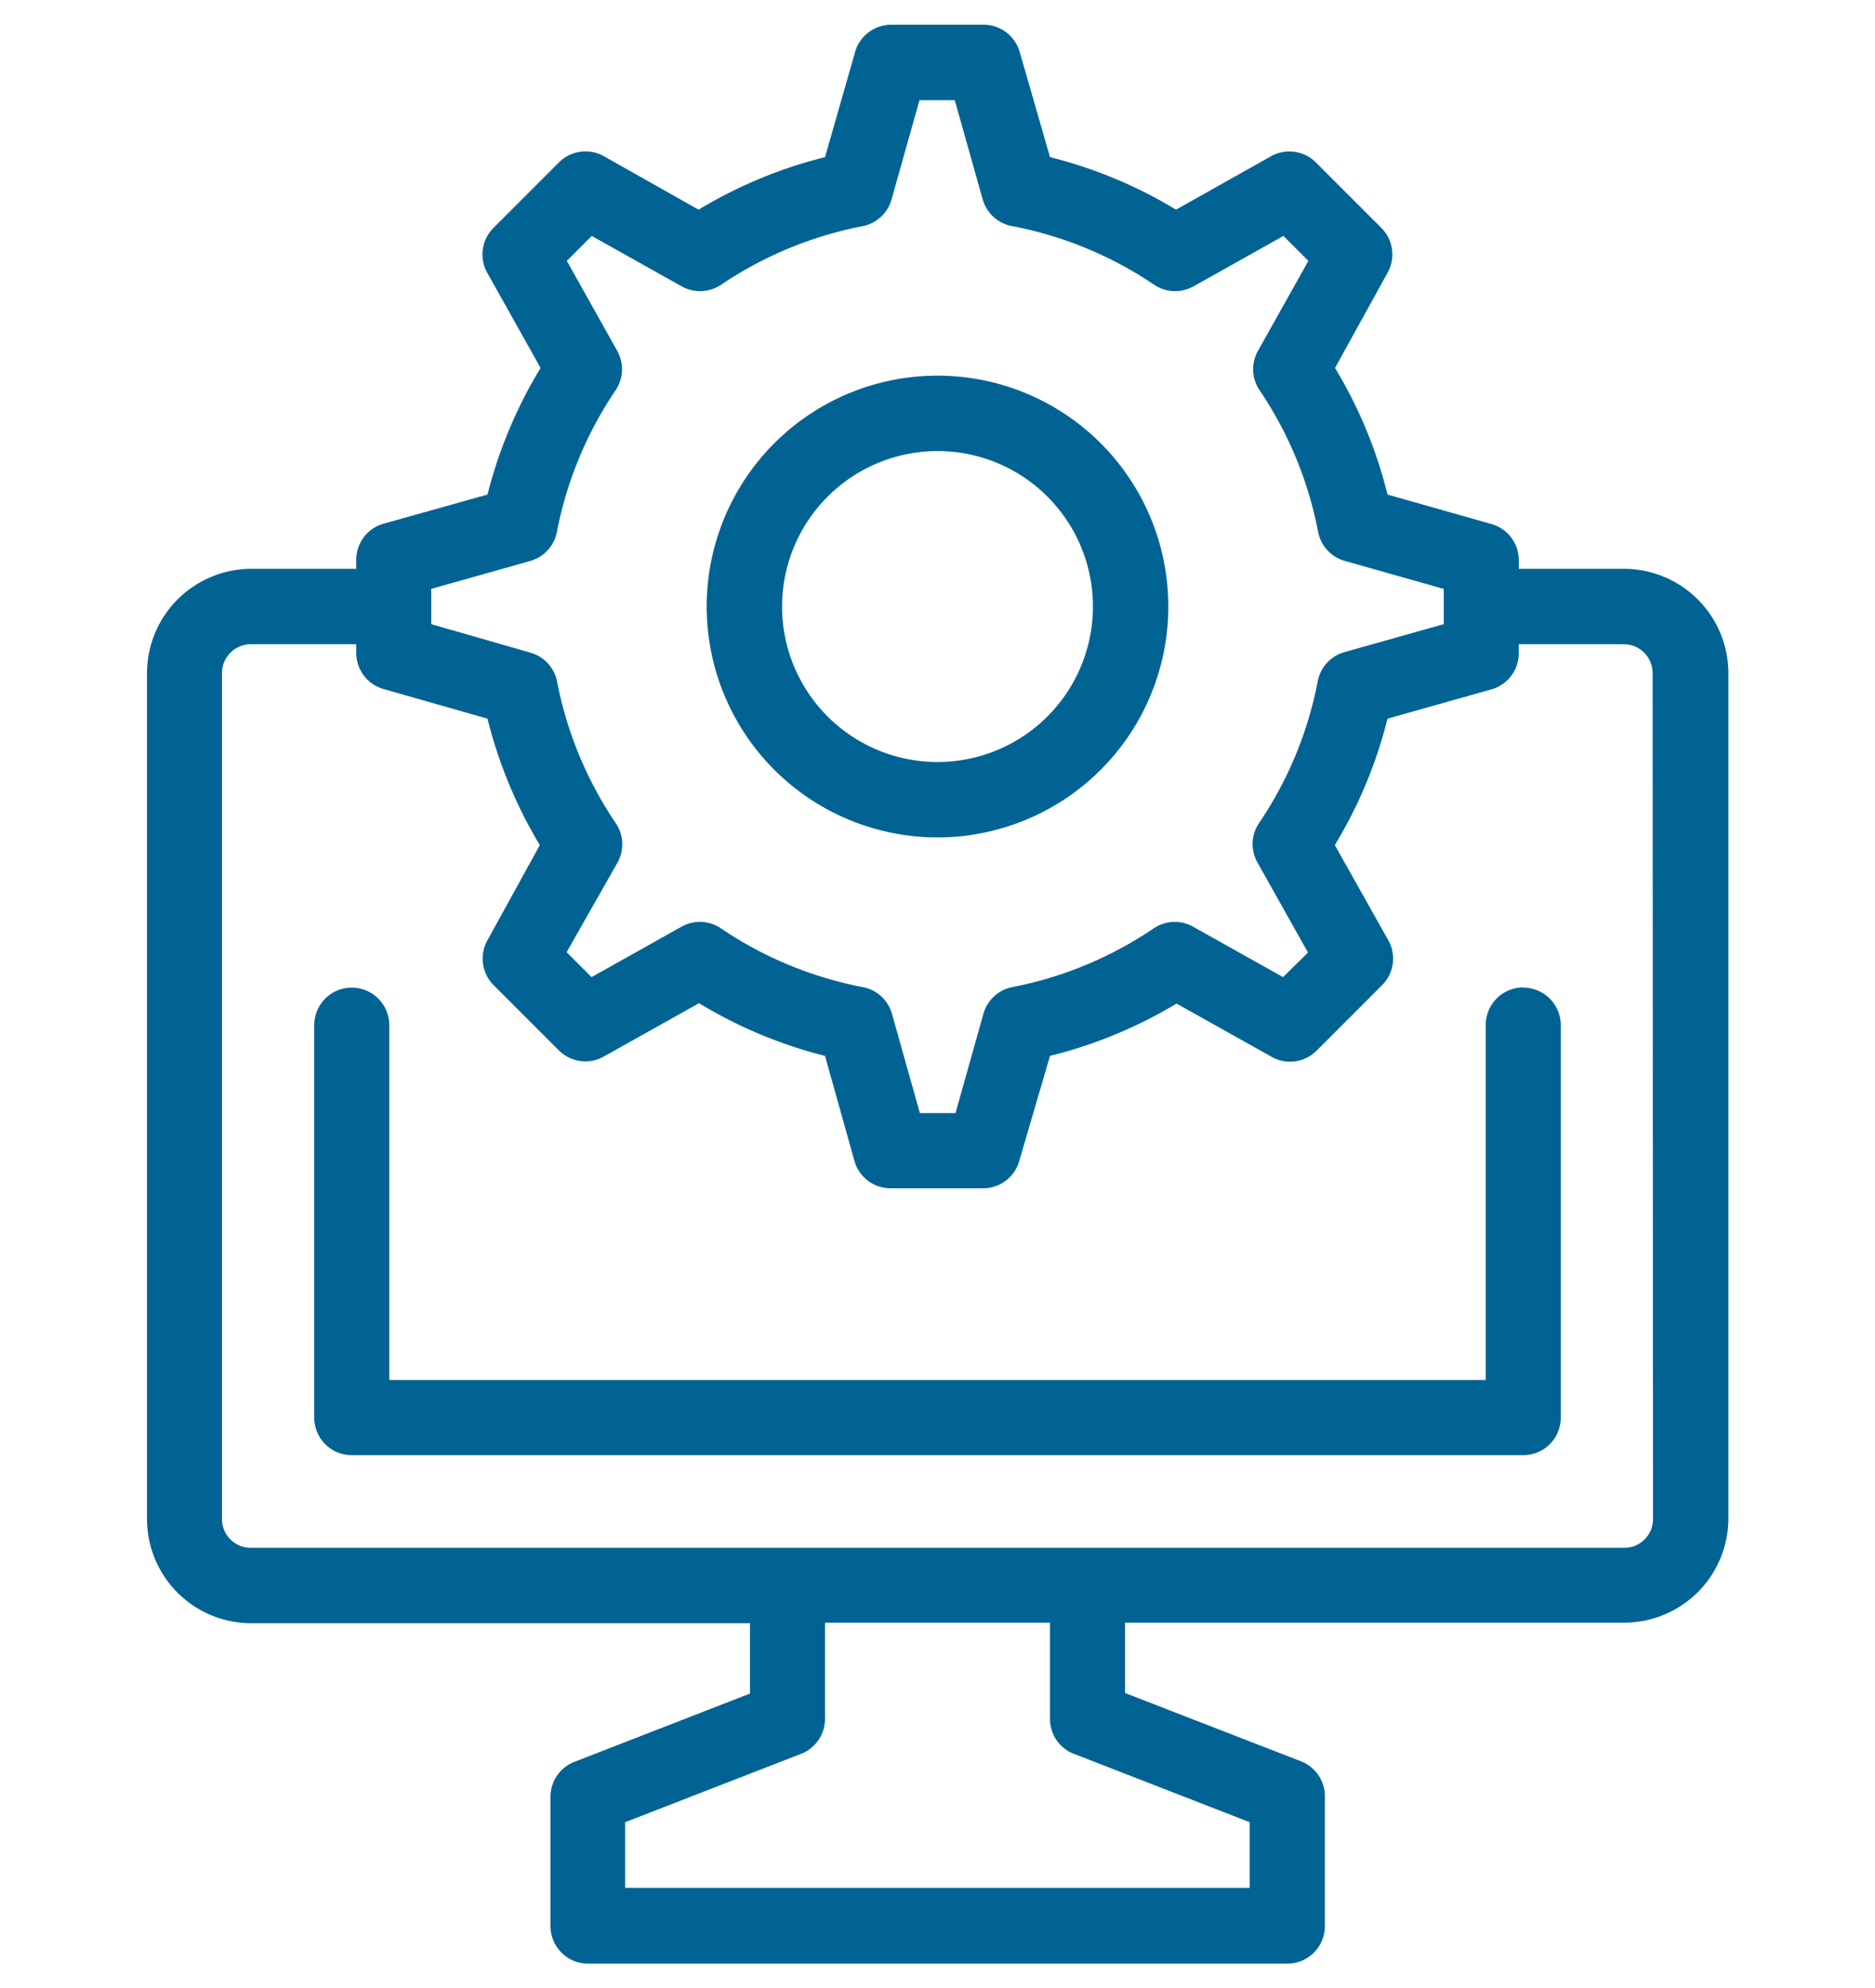 <svg id="Layer_1" data-name="Layer 1" xmlns="http://www.w3.org/2000/svg" viewBox="0 0 100 106"><defs><style>.cls-1{fill:#006394;}</style></defs><path class="cls-1" d="M81.24,52.65a2,2,0,0,0-2,2V73.58H20.76V54.66a2,2,0,1,0-4,0V75.59a2,2,0,0,0,2,2H81.24a2,2,0,0,0,2-2V54.66a2,2,0,0,0-2-2"/><path class="cls-1" d="M88.16,81a1.53,1.53,0,0,1-1.54,1.53H13.38A1.53,1.53,0,0,1,11.84,81V35.89a1.54,1.54,0,0,1,1.54-1.54H19v.45a2,2,0,0,0,1.46,1.94L26,38.32a24.56,24.56,0,0,0,2.79,6.74L26,50.13a2,2,0,0,0,.33,2.4L29.8,56a2,2,0,0,0,2.41.33l5.07-2.84A24.5,24.5,0,0,0,44,56.3l1.57,5.6a2,2,0,0,0,1.94,1.46h4.92a2,2,0,0,0,1.93-1.46L56,56.3a24.5,24.5,0,0,0,6.75-2.79l5.07,2.84a2,2,0,0,0,2.4-.33l3.49-3.49a2,2,0,0,0,.33-2.4l-2.85-5.07A24.28,24.28,0,0,0,74,38.32l5.6-1.58A2,2,0,0,0,81,34.8v-.45h5.6a1.54,1.54,0,0,1,1.54,1.54ZM57.29,93.52l9.36,3.64v3.5H33.34v-3.5l9.37-3.64A2,2,0,0,0,44,91.64V86.52H56v5.12a2,2,0,0,0,1.28,1.88m-29-63.61a2,2,0,0,0,1.42-1.55,20.39,20.39,0,0,1,3.13-7.55,2,2,0,0,0,.09-2.1l-2.69-4.8,1.33-1.33,4.8,2.69a2,2,0,0,0,2.1-.09A20.47,20.47,0,0,1,46,12.06a2,2,0,0,0,1.55-1.43l1.49-5.29h1.88l1.49,5.29A2,2,0,0,0,54,12.06a20.3,20.3,0,0,1,7.55,3.12,2,2,0,0,0,2.1.09l4.8-2.69,1.33,1.33-2.69,4.8a2,2,0,0,0,.09,2.1,20.3,20.3,0,0,1,3.12,7.55,2,2,0,0,0,1.43,1.55L77,31.4v1.88l-5.29,1.49a2,2,0,0,0-1.43,1.55,20.3,20.3,0,0,1-3.12,7.55A2,2,0,0,0,67.07,46l2.69,4.79L68.43,52.1l-4.8-2.69a2,2,0,0,0-2.1.09A20.32,20.32,0,0,1,54,52.63a2,2,0,0,0-1.55,1.42l-1.49,5.3H49.06l-1.49-5.3A2,2,0,0,0,46,52.63a20.32,20.32,0,0,1-7.55-3.13,2,2,0,0,0-2.1-.09l-4.8,2.69-1.33-1.33L32.93,46a2,2,0,0,0-.09-2.11,20.32,20.32,0,0,1-3.13-7.55,2,2,0,0,0-1.42-1.54L23,33.28V31.4Zm58.33.42H81v-.45a2,2,0,0,0-1.46-1.94L74,26.37a24.22,24.22,0,0,0-2.8-6.75L74,14.55a2,2,0,0,0-.33-2.4L70.19,8.67a2,2,0,0,0-2.4-.34l-5.07,2.85A24.22,24.22,0,0,0,56,8.38L54.39,2.79a2,2,0,0,0-1.93-1.47H47.54A2,2,0,0,0,45.6,2.79L44,8.38a24.28,24.28,0,0,0-6.74,2.8L32.21,8.33a2,2,0,0,0-2.41.34l-3.48,3.48a2,2,0,0,0-.33,2.4l2.84,5.07A24.62,24.62,0,0,0,26,26.37l-5.6,1.57A2,2,0,0,0,19,29.88v.45h-5.6a5.57,5.57,0,0,0-5.56,5.56V81a5.56,5.56,0,0,0,5.56,5.55H40v3.75l-9.36,3.64a2,2,0,0,0-1.28,1.87v6.89a2,2,0,0,0,2,2H68.66a2,2,0,0,0,2-2V95.78a2,2,0,0,0-1.28-1.87L60,90.27V86.52H86.62A5.56,5.56,0,0,0,92.18,81V35.89a5.57,5.57,0,0,0-5.56-5.56"/><path class="cls-1" d="M50,24.05a8.29,8.29,0,1,1-8.29,8.29A8.3,8.3,0,0,1,50,24.05m0,20.6A12.31,12.31,0,1,0,37.69,32.34,12.31,12.31,0,0,0,50,44.65"/></svg>